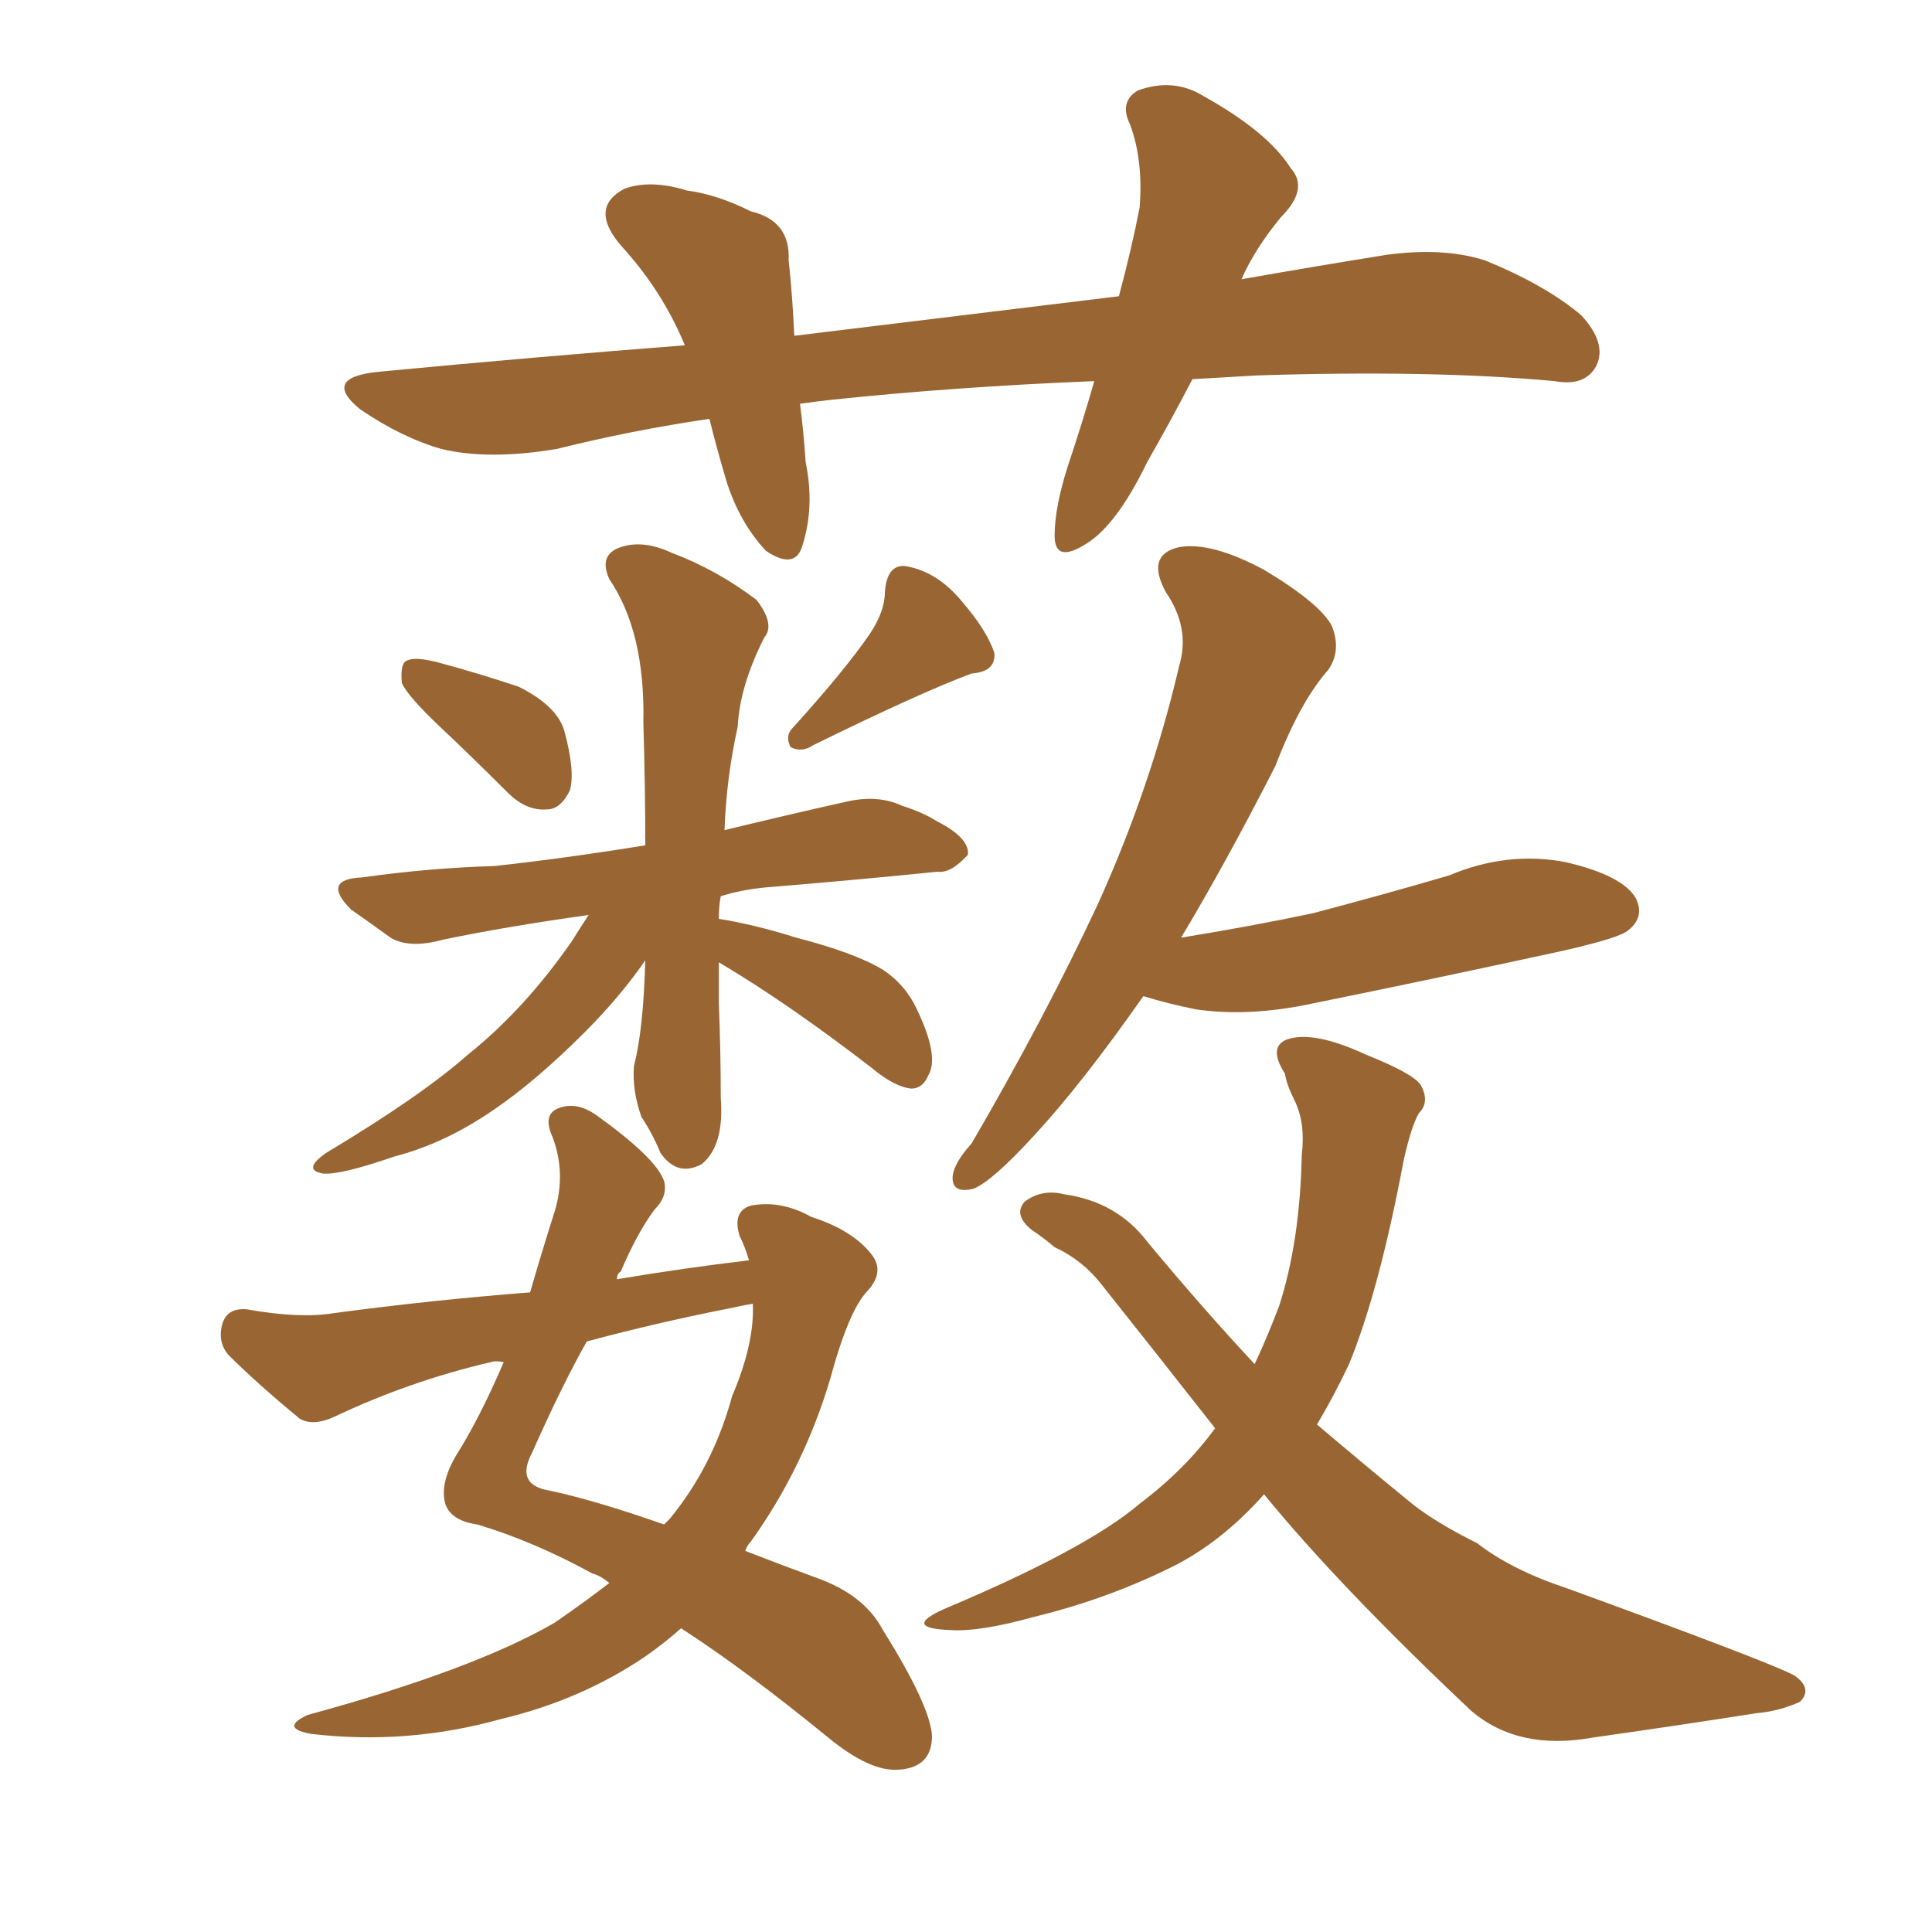 <svg xmlns="http://www.w3.org/2000/svg" xmlns:xlink="http://www.w3.org/1999/xlink" width="150" height="150"><path fill="#996633" padding="10" d="M92.58 29.44L92.58 29.44Q90.82 32.81 89.06 35.89L89.06 35.89Q86.72 40.72 84.38 42.19L84.38 42.19Q81.88 43.80 81.88 41.60L81.88 41.60Q81.88 39.40 82.91 36.18L82.91 36.18Q84.08 32.67 84.96 29.59L84.96 29.59Q74.12 30.03 64.45 31.05L64.45 31.05Q63.13 31.20 62.11 31.35L62.11 31.35Q62.40 33.54 62.55 35.89L62.55 35.89Q63.28 39.40 62.26 42.48L62.26 42.48Q61.67 44.24 59.47 42.77L59.47 42.77Q57.42 40.58 56.40 37.35L56.40 37.35Q55.66 34.86 55.08 32.52L55.08 32.52Q49.07 33.40 43.21 34.86L43.21 34.86Q37.94 35.74 34.28 34.86L34.28 34.86Q31.20 33.98 27.98 31.79L27.98 31.79Q24.90 29.30 29.44 28.86L29.44 28.86Q41.75 27.69 53.17 26.81L53.17 26.81Q51.42 22.56 48.19 19.04L48.19 19.04Q45.70 16.11 48.49 14.65L48.49 14.65Q50.54 13.92 53.32 14.79L53.32 14.79Q55.66 15.09 58.30 16.41L58.30 16.41Q61.38 17.14 61.23 20.21L61.23 20.21Q61.52 22.85 61.67 26.07L61.67 26.07Q74.85 24.46 86.87 23.00L86.87 23.00Q87.89 19.19 88.48 16.11L88.48 16.11Q88.77 12.45 87.74 9.67L87.74 9.67Q86.87 7.91 88.33 7.03L88.33 7.03Q91.11 6.01 93.46 7.47L93.46 7.47Q98.44 10.25 100.20 13.04L100.20 13.04Q101.66 14.65 99.46 16.85L99.46 16.85Q97.41 19.34 96.39 21.68L96.39 21.68Q102.25 20.65 107.67 19.78L107.67 19.78Q112.06 19.19 115.28 20.21L115.28 20.21Q119.97 22.12 122.75 24.46L122.75 24.46Q124.80 26.66 123.93 28.42L123.93 28.42Q123.05 30.03 120.70 29.59L120.70 29.59Q111.18 28.71 97.56 29.15L97.56 29.15Q94.92 29.30 92.58 29.44ZM34.28 56.54L34.28 56.54Q31.64 54.05 31.20 53.03L31.20 53.03Q31.05 51.42 31.64 51.27L31.64 51.27Q32.23 50.98 33.98 51.42L33.98 51.42Q37.21 52.29 40.28 53.32L40.28 53.32Q43.21 54.79 43.80 56.69L43.80 56.69Q44.68 59.91 44.24 61.38L44.24 61.38Q43.51 62.84 42.48 62.84L42.48 62.84Q40.87 62.99 39.40 61.52L39.40 61.52Q36.62 58.74 34.28 56.54ZM67.53 49.22L67.53 49.22Q68.70 47.46 68.70 46.00L68.70 46.00Q68.85 43.80 70.31 43.95L70.31 43.95Q72.80 44.38 74.71 46.73L74.71 46.73Q76.61 48.93 77.20 50.68L77.20 50.68Q77.34 52.15 75.44 52.29L75.44 52.29Q71.48 53.76 63.13 57.86L63.13 57.86Q62.26 58.45 61.38 58.01L61.38 58.01Q60.94 57.13 61.52 56.54L61.52 56.54Q65.63 52.00 67.53 49.22ZM50.10 74.56L50.10 74.56Q48.19 77.34 45.41 80.13L45.41 80.13Q41.60 83.94 38.38 86.13L38.38 86.13Q34.57 88.77 30.62 89.79L30.62 89.79Q26.37 91.26 25.05 91.11L25.05 91.11Q23.44 90.82 25.34 89.50L25.34 89.50Q32.67 85.11 36.33 81.88L36.33 81.88Q40.72 78.37 44.38 73.10L44.38 73.10Q45.12 71.92 45.70 71.04L45.70 71.04Q39.40 71.92 34.42 72.95L34.42 72.95Q31.79 73.68 30.32 72.80L30.32 72.80Q28.71 71.63 27.25 70.61L27.25 70.61Q24.90 68.26 28.13 68.12L28.13 68.12Q33.40 67.38 38.38 67.24L38.38 67.24Q43.80 66.65 50.10 65.63L50.10 65.63Q50.10 61.08 49.95 56.10L49.95 56.10Q50.10 49.07 47.31 44.97L47.31 44.97Q46.44 43.07 48.19 42.48L48.19 42.48Q49.95 41.89 52.15 42.92L52.15 42.92Q55.66 44.24 58.74 46.58L58.74 46.58Q60.21 48.49 59.33 49.51L59.33 49.51Q57.42 53.32 57.28 56.40L57.28 56.40Q56.40 60.35 56.25 64.45L56.25 64.45Q61.08 63.28 65.63 62.26L65.63 62.26Q68.12 61.67 70.02 62.55L70.02 62.55Q71.78 63.13 72.66 63.72L72.66 63.72Q75.29 65.04 75.15 66.36L75.15 66.36Q73.83 67.82 72.80 67.68L72.80 67.68Q67.09 68.26 60.06 68.85L60.06 68.85Q57.86 68.99 55.96 69.58L55.96 69.58Q55.81 70.31 55.81 71.34L55.81 71.34Q58.59 71.78 61.82 72.80L61.82 72.80Q66.36 73.97 68.55 75.29L68.55 75.29Q70.31 76.46 71.19 78.37L71.19 78.37Q72.95 82.03 72.07 83.50L72.07 83.50Q71.63 84.52 70.75 84.52L70.75 84.52Q69.43 84.38 67.68 82.91L67.68 82.91Q61.23 77.93 55.81 74.71L55.81 74.71Q55.81 76.17 55.81 77.93L55.81 77.93Q55.96 81.59 55.96 85.25L55.96 85.25Q56.25 88.92 54.49 90.38L54.49 90.38Q52.59 91.41 51.27 89.50L51.27 89.50Q50.68 88.04 49.80 86.72L49.80 86.72Q49.07 84.67 49.22 82.76L49.22 82.76Q49.95 79.98 50.10 74.56ZM58.15 97.85L58.15 97.85Q57.86 96.83 57.42 95.95L57.42 95.95Q56.84 94.04 58.30 93.60L58.30 93.60Q60.64 93.16 62.99 94.48L62.99 94.48Q66.21 95.51 67.68 97.41L67.68 97.41Q68.70 98.73 67.38 100.20L67.38 100.20Q65.92 101.66 64.45 107.08L64.45 107.08Q62.40 113.96 58.30 119.68L58.30 119.68Q58.01 119.97 57.86 120.41L57.86 120.41Q60.50 121.44 63.28 122.46L63.28 122.46Q67.09 123.78 68.55 126.56L68.55 126.56Q72.22 132.42 72.36 134.77L72.36 134.77Q72.36 137.26 69.73 137.40L69.73 137.40Q67.53 137.55 64.31 134.91L64.31 134.91Q57.86 129.64 52.88 126.42L52.88 126.42Q51.56 127.59 50.10 128.61L50.10 128.61Q45.12 131.98 38.96 133.45L38.96 133.45Q31.64 135.50 24.17 134.62L24.17 134.62Q21.68 134.18 23.88 133.15L23.88 133.15Q36.77 129.64 43.07 125.98L43.07 125.98Q45.41 124.37 47.31 122.90L47.31 122.90Q46.58 122.31 46.00 122.17L46.00 122.17Q41.46 119.68 37.06 118.36L37.06 118.36Q35.01 118.07 34.57 116.75L34.57 116.75Q34.13 115.14 35.45 112.94L35.45 112.94Q37.21 110.16 39.11 105.76L39.11 105.76Q38.53 105.62 38.09 105.76L38.09 105.76Q31.79 107.23 25.93 110.01L25.93 110.01Q24.32 110.74 23.29 110.16L23.29 110.16Q20.07 107.52 17.72 105.18L17.72 105.18Q16.85 104.15 17.29 102.69L17.29 102.69Q17.72 101.51 19.19 101.66L19.19 101.66Q23.29 102.39 25.93 101.95L25.93 101.95Q33.54 100.93 41.16 100.34L41.16 100.34Q42.04 97.27 43.07 94.04L43.07 94.04Q43.95 91.11 42.92 88.33L42.92 88.33Q42.04 86.43 43.51 85.99L43.51 85.99Q44.82 85.55 46.29 86.57L46.29 86.57Q50.98 89.94 51.56 91.70L51.56 91.70Q51.86 92.87 50.83 93.90L50.83 93.90Q49.51 95.65 48.19 98.73L48.19 98.73Q47.90 98.88 47.90 99.32L47.90 99.32Q53.17 98.44 58.15 97.85ZM56.98 101.51L56.98 101.51Q50.98 102.69 45.56 104.15L45.56 104.15Q43.65 107.52 41.31 112.79L41.31 112.79Q39.99 115.28 42.63 115.72L42.63 115.72Q46.14 116.46 51.56 118.36L51.56 118.36Q51.86 118.07 52.00 117.92L52.00 117.92Q55.37 113.82 56.84 108.40L56.84 108.40Q58.59 104.30 58.45 101.22L58.45 101.22Q57.57 101.37 56.98 101.51ZM91.70 72.80L91.70 72.80Q97.12 71.92 101.95 70.90L101.95 70.90Q107.52 69.43 112.50 67.97L112.50 67.97Q117.04 66.06 121.58 66.94L121.58 66.94Q125.98 67.97 127.00 69.73L127.00 69.73Q127.73 71.19 126.42 72.22L126.42 72.22Q125.83 72.80 121.29 73.83L121.29 73.83Q111.18 76.03 101.81 77.93L101.81 77.93Q96.97 78.96 92.87 78.37L92.87 78.37Q90.67 77.93 88.77 77.34L88.77 77.34Q83.94 84.23 80.27 88.18L80.27 88.18Q77.05 91.70 75.59 92.29L75.59 92.29Q73.83 92.72 73.97 91.26L73.97 91.26Q74.12 90.23 75.44 88.77L75.44 88.77Q81.15 78.96 85.25 70.17L85.25 70.17Q89.36 61.08 91.55 51.71L91.55 51.71Q92.43 48.78 90.53 46.00L90.53 46.00Q88.92 43.07 91.55 42.48L91.55 42.48Q94.04 42.04 98.14 44.24L98.14 44.24Q102.54 46.88 103.42 48.63L103.42 48.63Q104.15 50.54 103.13 52.00L103.13 52.00Q100.93 54.49 99.02 59.47L99.02 59.47Q95.21 66.94 91.70 72.80ZM98.14 116.02L98.14 116.02L98.14 116.02Q94.63 119.97 90.53 121.88L90.53 121.88Q85.69 124.22 80.27 125.54L80.27 125.54Q76.03 126.71 73.83 126.56L73.83 126.56Q70.02 126.42 73.24 124.95L73.24 124.95Q84.38 120.26 88.48 116.75L88.48 116.75Q91.99 114.11 94.34 110.89L94.34 110.89Q90.09 105.47 85.55 99.76L85.55 99.76Q84.08 97.85 81.88 96.83L81.88 96.83Q81.01 96.09 80.13 95.51L80.13 95.51Q78.66 94.34 79.54 93.31L79.54 93.31Q80.86 92.29 82.62 92.72L82.62 92.72Q86.72 93.31 89.06 96.39L89.06 96.39Q93.31 101.51 97.41 105.91L97.41 105.91Q98.44 103.71 99.32 101.37L99.32 101.37Q100.93 96.39 101.07 89.65L101.07 89.65Q101.37 87.16 100.49 85.40L100.49 85.40Q99.90 84.23 99.76 83.35L99.76 83.35Q98.44 81.30 99.90 80.71L99.90 80.71Q101.95 79.98 106.05 81.88L106.05 81.88Q109.72 83.35 110.30 84.23L110.30 84.23Q111.04 85.55 110.16 86.43L110.16 86.43Q109.57 87.45 108.98 90.09L108.98 90.09Q107.08 100.20 104.74 105.91L104.74 105.91Q103.56 108.40 102.25 110.60L102.25 110.60Q106.05 113.82 109.28 116.46L109.28 116.46Q111.18 118.07 114.70 119.82L114.70 119.82Q117.33 121.88 121.73 123.34L121.73 123.34Q137.40 129.05 139.31 130.08L139.31 130.08Q140.77 131.10 139.75 132.13L139.75 132.13Q138.13 132.86 136.38 133.01L136.38 133.01Q130.81 133.89 123.63 134.91L123.63 134.91Q117.92 135.94 114.26 132.86L114.26 132.86Q104.00 123.19 98.14 116.02Z"/></svg>